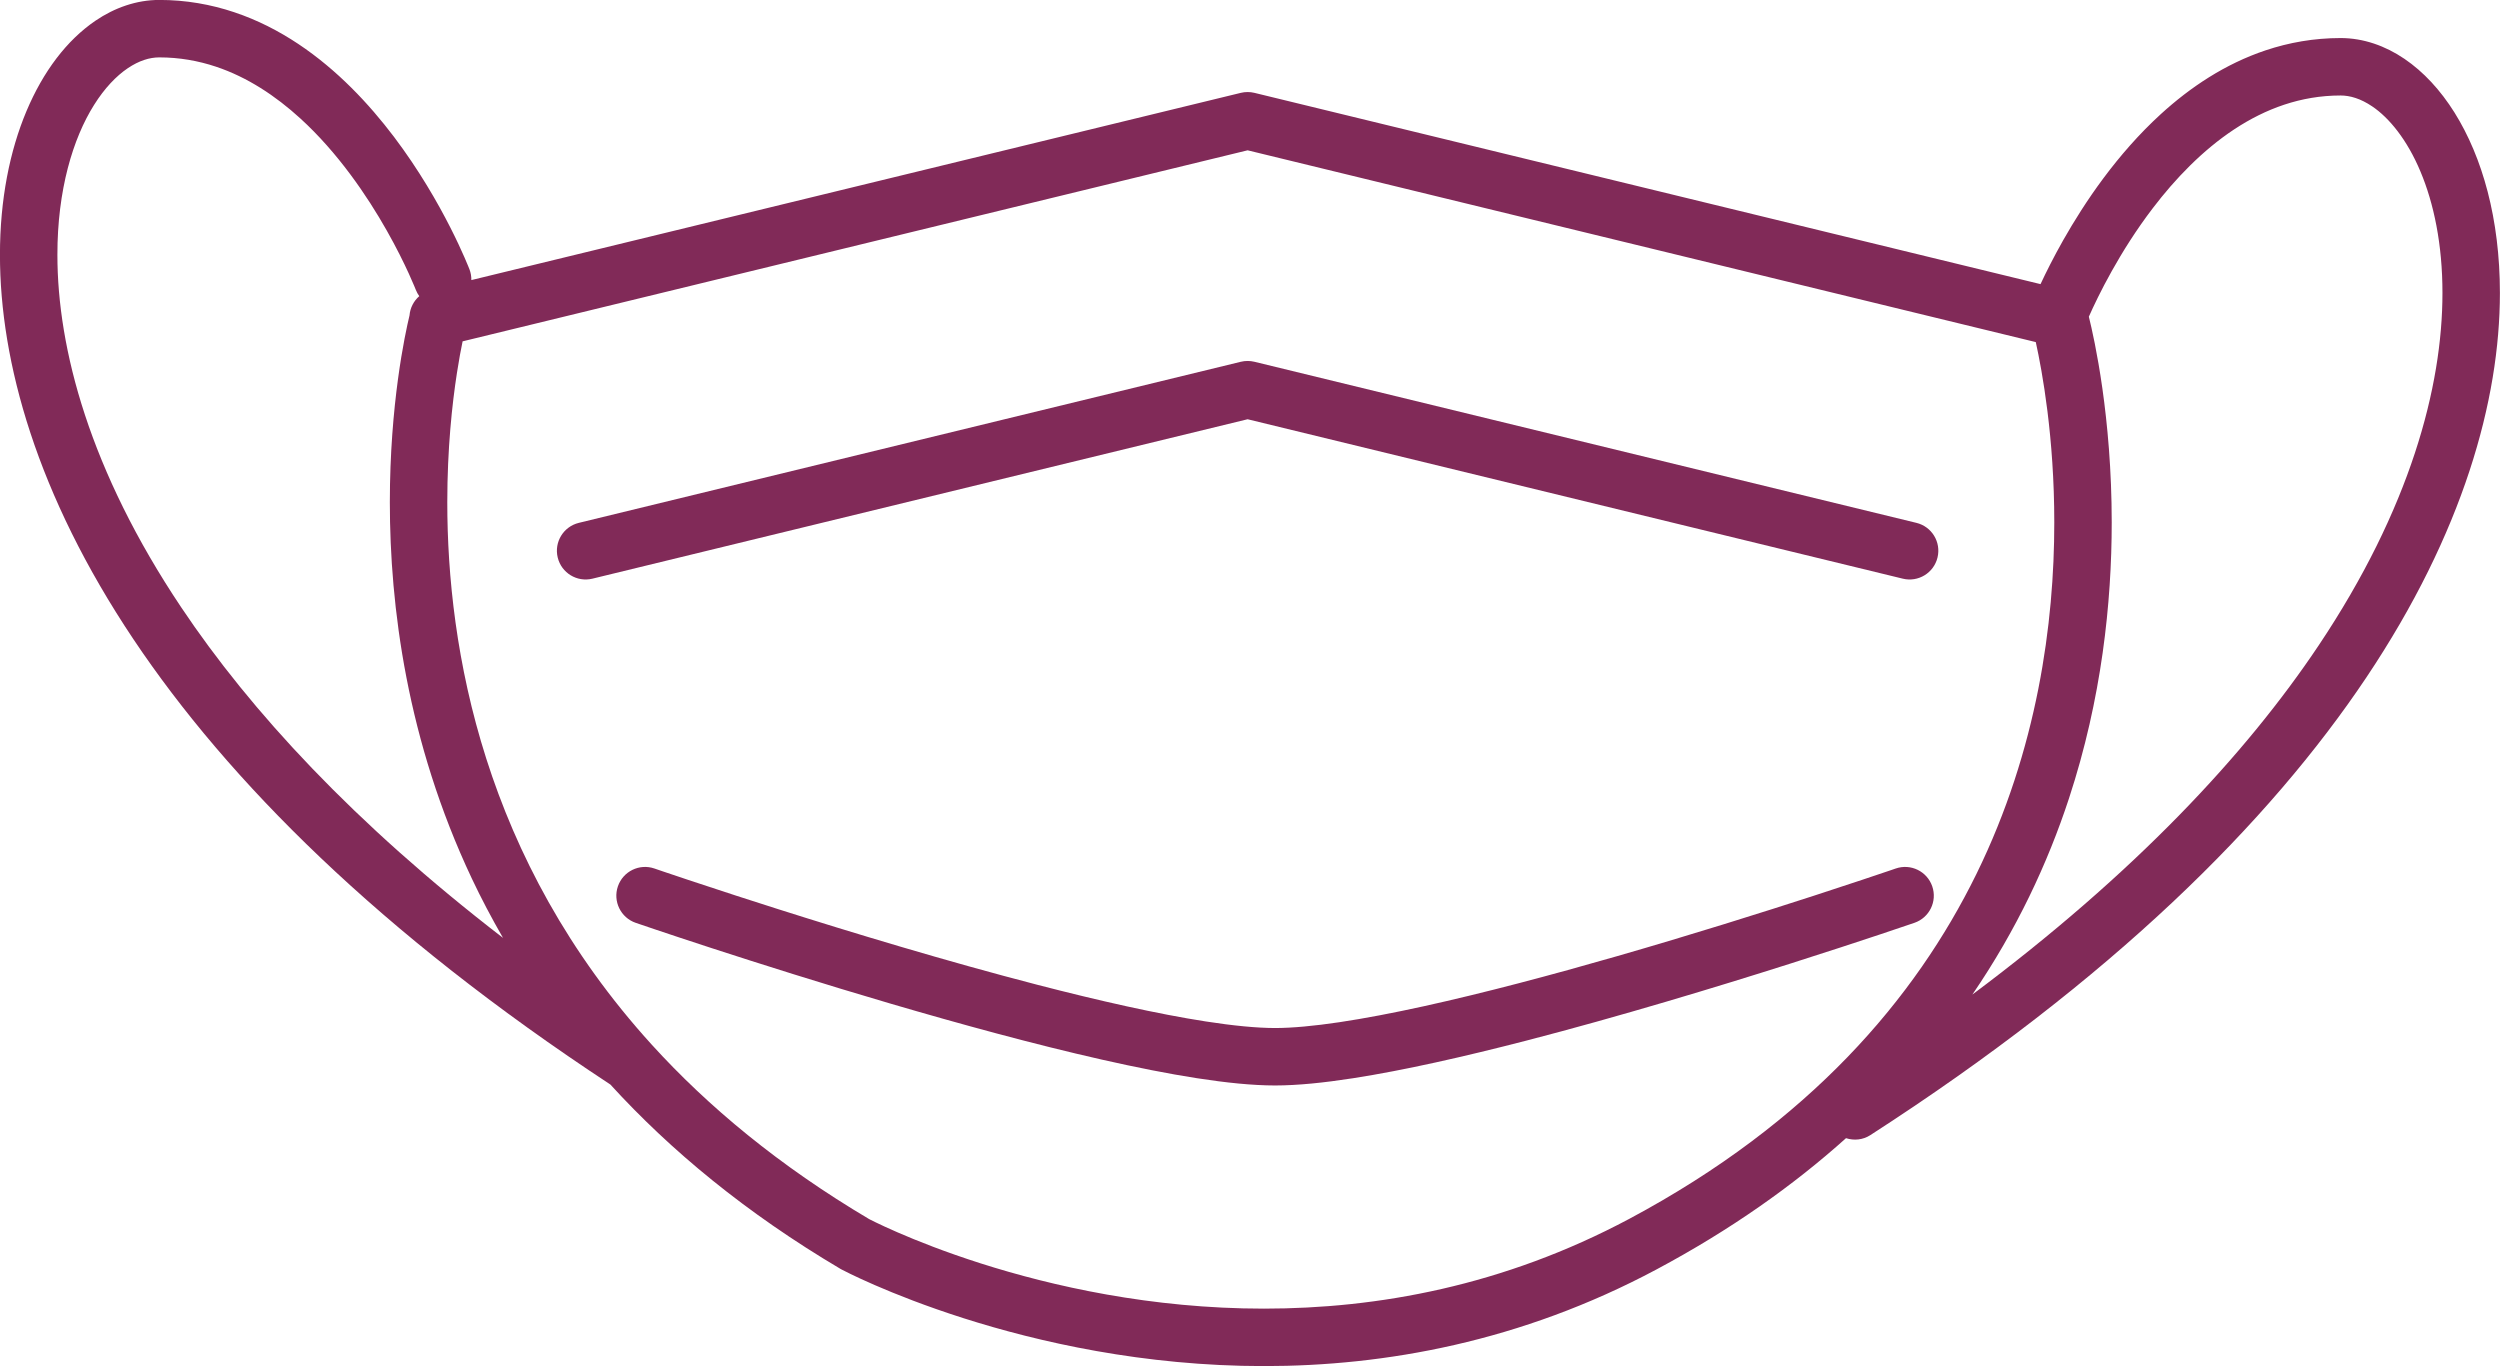 <?xml version="1.0" encoding="UTF-8" standalone="no"?><svg xmlns="http://www.w3.org/2000/svg" xmlns:xlink="http://www.w3.org/1999/xlink" fill="#000000" height="949.2" preserveAspectRatio="xMidYMid meet" version="1" viewBox="192.2 586.1 1737.0 949.2" width="1737" zoomAndPan="magnify"><g fill="#812a58" id="change1_1"><path d="M 1803.152 1034.621 C 1752.379 1110.5 1675.238 1193 1562.59 1277.121 C 1593.289 1232.223 1614.926 1185.941 1629.73 1140.82 C 1652.523 1071.371 1659.414 1004.66 1659.426 949.125 C 1659.414 875.801 1647.438 821.844 1643.531 806.129 C 1649.805 791.996 1664.848 761 1687.938 730.773 C 1703.465 710.379 1722.578 690.461 1744.461 676.012 C 1755.41 668.781 1767.031 662.898 1779.305 658.824 C 1791.602 654.754 1804.547 652.457 1818.441 652.445 C 1825.129 652.457 1832.457 654.66 1840.375 659.996 C 1852.195 667.938 1864.695 683.195 1873.914 705.242 C 1883.18 727.234 1889.23 755.816 1889.219 789.629 C 1889.23 854.805 1866.812 939.504 1803.152 1034.621 Z M 1324.289 1432.922 C 1236.566 1479.73 1148.898 1495.332 1070.43 1495.34 C 992 1495.359 922.906 1479.641 873.609 1463.902 C 848.961 1456.039 829.273 1448.191 815.852 1442.352 C 809.137 1439.43 803.992 1437.02 800.574 1435.359 C 798.863 1434.531 797.586 1433.891 796.762 1433.469 L 796.09 1433.133 C 733.504 1396.051 684.086 1354.883 645.027 1311.922 C 586.352 1247.352 550.965 1178.66 530.082 1113.273 C 509.223 1047.891 502.977 985.797 502.977 935.094 C 502.977 897.875 506.336 866.816 509.68 845.219 C 511.086 836.082 512.477 828.758 513.617 823.266 L 1059.047 690.531 L 1606.664 823.785 C 1611.16 844.141 1619.527 890.004 1619.516 949.125 C 1619.527 1018.801 1607.918 1106.641 1565.453 1193.273 C 1544.199 1236.609 1515.262 1279.723 1475.992 1320.41 C 1436.711 1361.102 1387.086 1399.391 1324.289 1432.922 Z M 318.145 1008.133 C 254.477 913.035 232.078 828.328 232.082 763.152 C 232.047 718.062 242.895 682.297 257.555 659.004 C 264.855 647.336 273.062 638.836 280.938 633.523 C 288.848 628.184 296.184 625.984 302.883 625.973 C 316.875 625.984 329.918 628.316 342.301 632.445 C 363.922 639.664 383.574 652.59 400.898 668.414 C 426.895 692.094 447.312 722.18 460.898 746.23 C 467.707 758.242 472.836 768.75 476.223 776.16 C 477.918 779.863 479.18 782.789 480 784.766 C 480.406 785.734 480.711 786.48 480.895 786.953 L 481.102 787.461 L 481.141 787.559 C 481.746 789.133 482.582 790.539 483.512 791.867 C 479.613 795.25 477.164 800.031 476.734 805.238 C 473.566 818.387 463.074 867.031 463.062 935.094 C 463.074 1007.012 474.824 1100.77 520.039 1196.531 C 526.516 1210.25 533.777 1224.012 541.688 1237.742 C 438.234 1158.09 366.332 1080.133 318.145 1008.133 Z M 1862.766 626.953 C 1849.465 617.91 1834.219 612.527 1818.441 612.539 C 1799.957 612.539 1782.512 615.664 1766.355 621.07 C 1738.07 630.539 1713.879 646.824 1693.5 665.418 C 1662.953 693.359 1640.668 726.641 1625.684 753.047 C 1618.938 764.977 1613.707 775.484 1609.965 783.512 L 1063.77 650.613 C 1060.699 649.867 1057.391 649.867 1054.328 650.613 L 519.691 780.703 C 519.73 778.219 519.336 775.699 518.391 773.238 C 517.957 772.219 500.754 727.27 465.938 681.172 C 448.484 658.141 426.57 634.73 399.492 616.668 C 385.957 607.652 371.113 599.992 354.957 594.598 C 338.816 589.188 321.352 586.051 302.891 586.062 C 287.102 586.051 271.852 591.438 258.543 600.48 C 238.52 614.125 222.215 635.746 210.594 663.301 C 199.004 690.887 192.176 724.594 192.168 763.152 C 192.176 837.477 217.637 929.746 284.98 1030.34 C 350.547 1128.273 455.75 1234.113 616.301 1339.641 C 658.055 1385.391 710.555 1428.91 776.145 1467.711 L 776.941 1468.152 C 777.758 1468.582 809.262 1485.27 861.484 1501.93 C 913.699 1518.582 986.668 1535.242 1070.43 1535.262 C 1154.141 1535.27 1248.793 1518.48 1343.082 1468.133 C 1394.578 1440.652 1438.105 1409.832 1474.809 1376.902 C 1480.312 1378.68 1486.512 1378.152 1491.73 1374.77 C 1659.793 1266.391 1768.973 1157.43 1836.324 1056.82 C 1903.668 956.223 1929.125 863.941 1929.137 789.629 C 1929.102 738.227 1917.043 695.422 1897.574 664.27 C 1887.797 648.719 1876.129 636.02 1862.766 626.953" fill="inherit"/><path d="M 1059.051 877.391 L 1434.59 968.77 L 1514.281 988.16 C 1524.988 990.77 1535.781 984.191 1538.379 973.48 C 1541 962.77 1534.43 951.98 1523.719 949.379 L 1063.77 837.461 C 1060.699 836.711 1057.391 836.711 1054.328 837.461 L 594.379 949.379 C 583.664 951.98 577.098 962.77 579.703 973.48 C 582.305 984.191 593.102 990.77 603.809 988.16 L 683.496 968.77 L 1059.051 877.391" fill="inherit"/><path d="M 1534.719 1201.91 C 1531.129 1191.488 1519.77 1185.949 1509.359 1189.539 L 1509.352 1189.539 C 1509.352 1189.539 1508.129 1189.961 1505.738 1190.781 C 1498.16 1193.359 1479 1199.828 1452.59 1208.41 C 1416.82 1220.02 1367.719 1235.488 1315.809 1250.43 C 1270.691 1263.422 1223.461 1276 1181.262 1285.281 C 1160.16 1289.91 1140.328 1293.719 1122.75 1296.34 C 1105.191 1298.969 1089.828 1300.379 1078.121 1300.371 C 1065.629 1300.379 1048.988 1298.77 1029.949 1295.801 C 996.559 1290.621 955.645 1281.379 913.344 1270.43 C 849.859 1254 783.137 1233.75 732.379 1217.629 C 722.086 1214.359 712.492 1211.27 703.668 1208.41 C 690.727 1204.211 679.496 1200.512 670.559 1197.52 C 663.035 1195.02 657.109 1193.02 653.066 1191.648 C 651.047 1190.961 649.496 1190.43 648.457 1190.07 C 647.414 1189.719 646.898 1189.539 646.898 1189.539 C 636.473 1185.949 625.113 1191.488 621.523 1201.91 C 617.934 1212.32 623.473 1223.691 633.891 1227.281 C 634.062 1227.34 715.469 1255.391 811.281 1283.52 C 859.199 1297.578 910.707 1311.672 957.672 1322.301 C 981.152 1327.621 1003.512 1332.078 1023.82 1335.238 C 1044.148 1338.391 1062.379 1340.27 1078.121 1340.289 C 1093.871 1340.27 1112.09 1338.391 1132.422 1335.238 C 1167.961 1329.711 1209.809 1320.211 1252.898 1309.07 C 1382.039 1275.648 1522.09 1227.359 1522.359 1227.27 C 1532.781 1223.68 1538.32 1212.32 1534.719 1201.91" fill="inherit"/></g></svg>